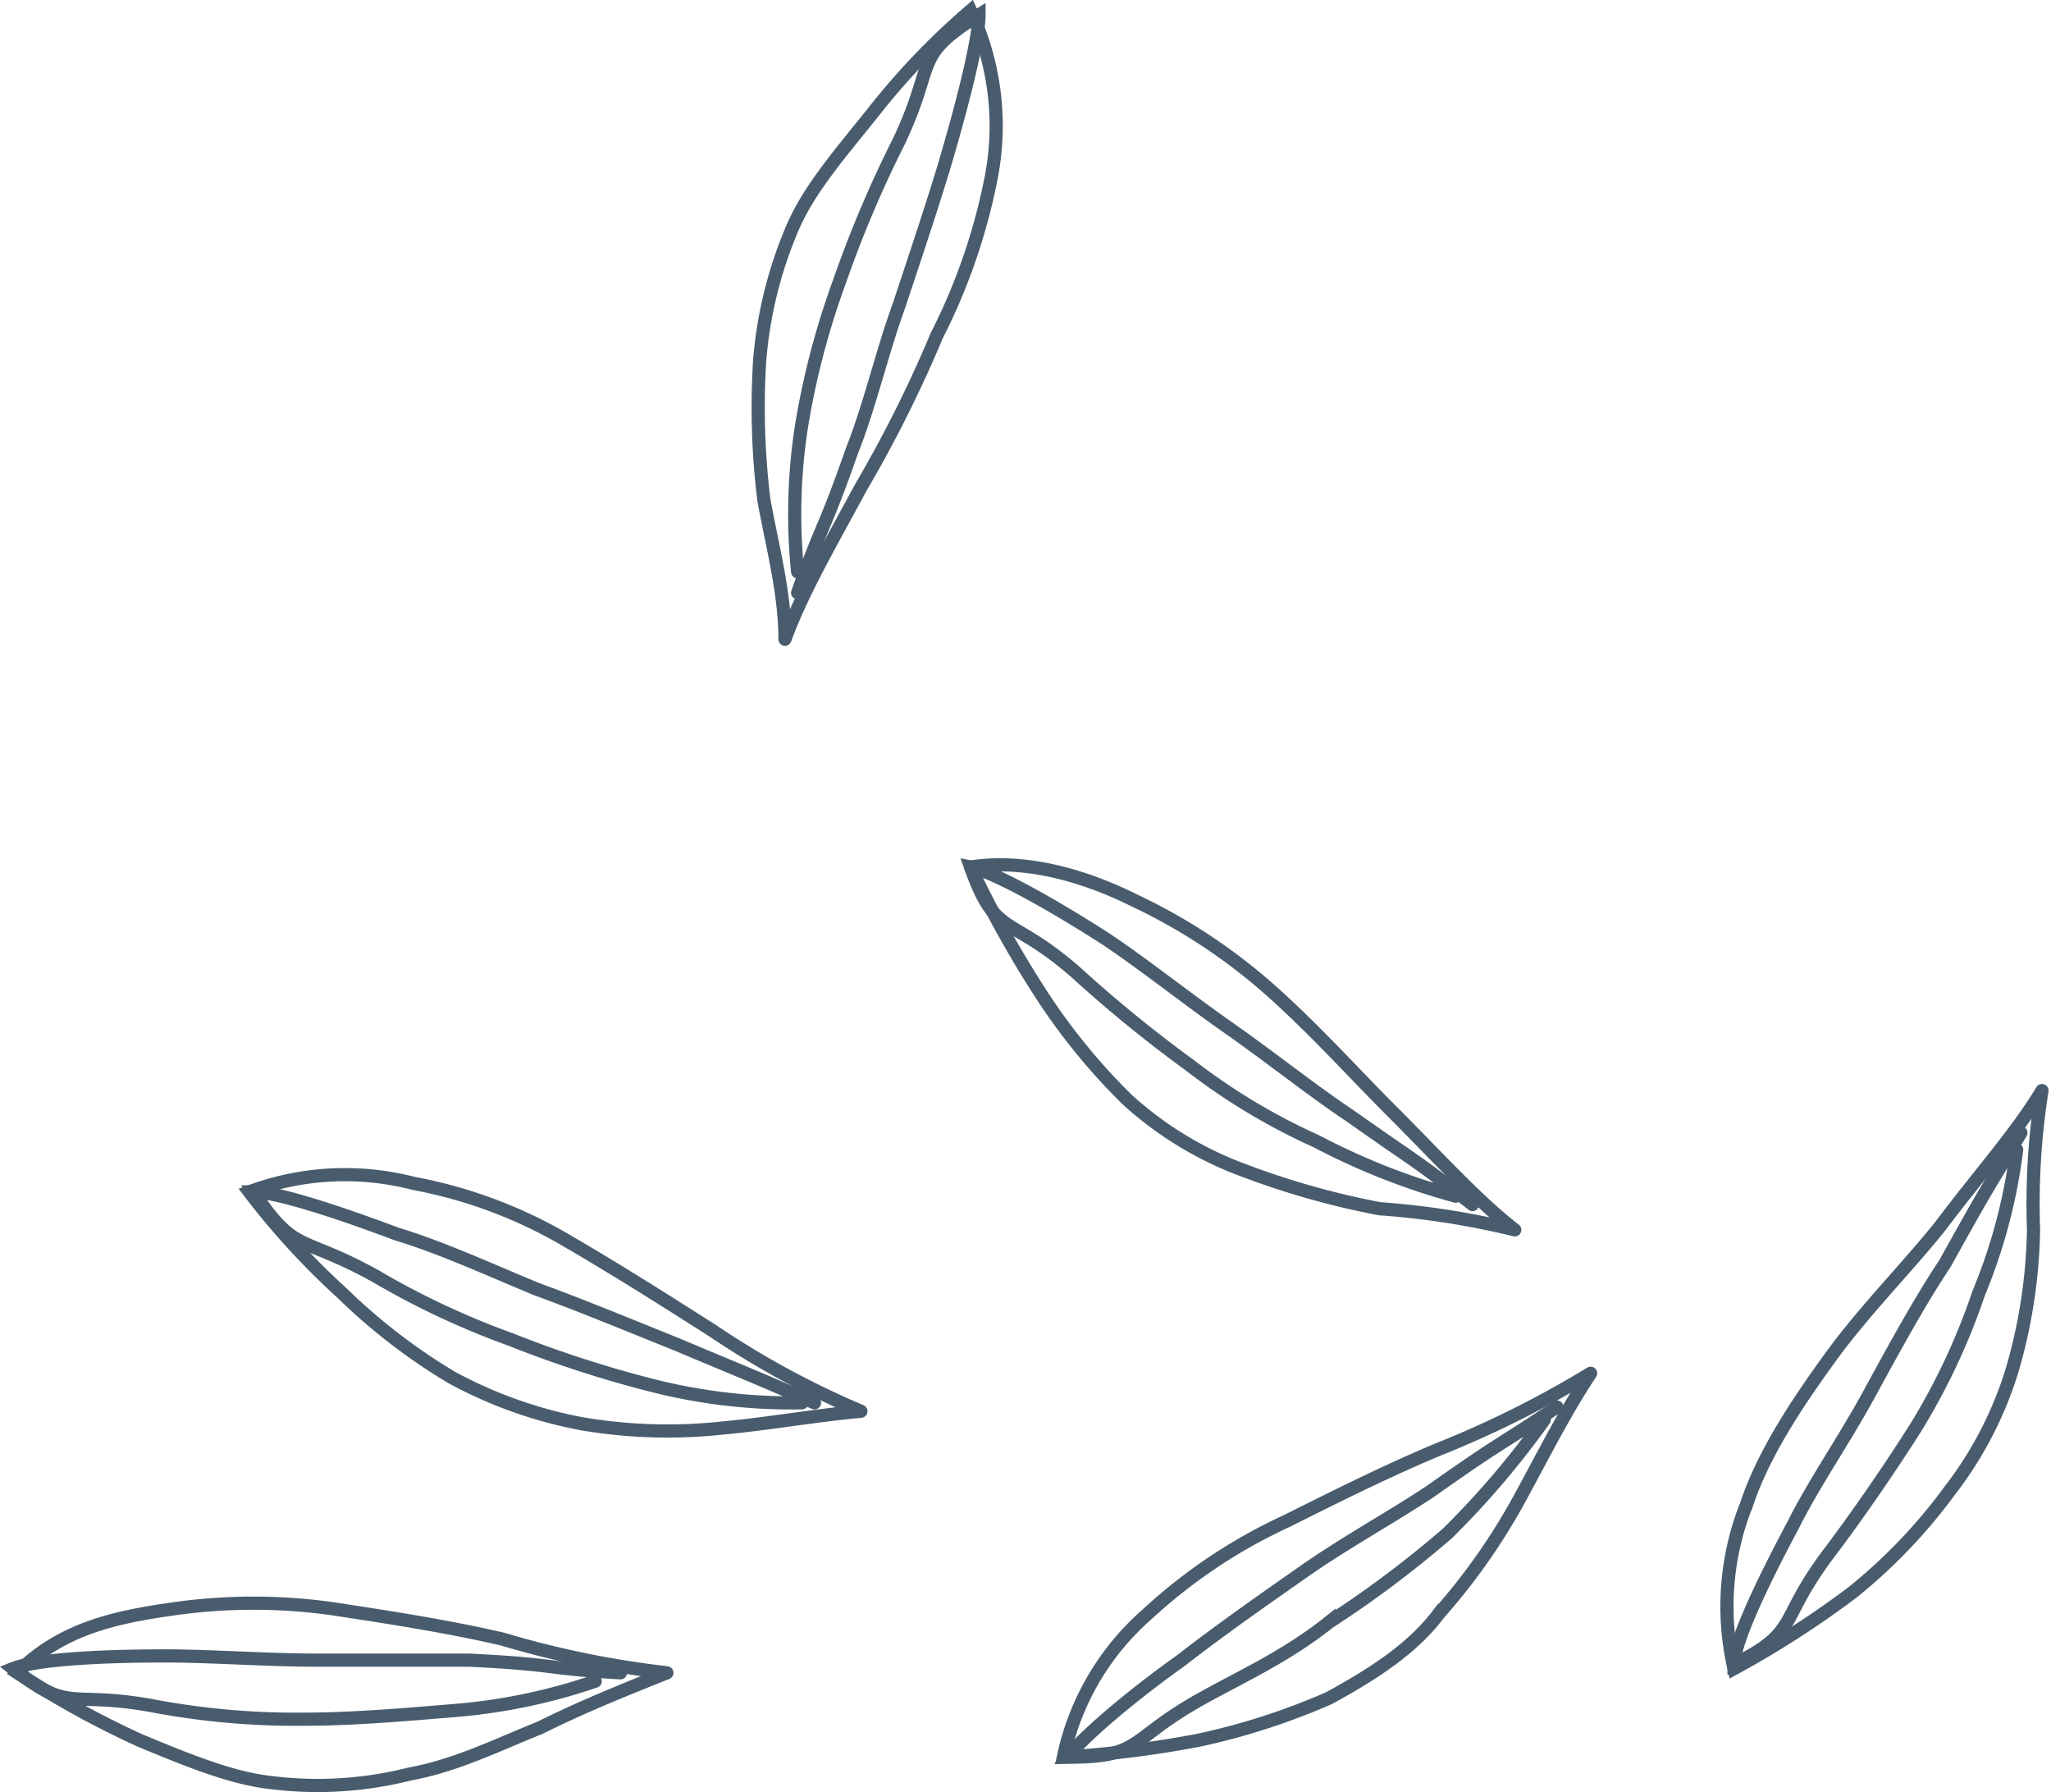 <svg xmlns="http://www.w3.org/2000/svg" width="155.566" height="135.906" viewBox="0 0 155.566 135.906">
  <g id="Group_938" data-name="Group 938" transform="translate(-496.056 -3572.456)">
    <g id="Group_868" data-name="Group 868" transform="translate(627.041 3655.167)">
      <g id="Group_867" data-name="Group 867">
        <g id="Group_865" data-name="Group 865">
          <path id="Path_1923" data-name="Path 1923" d="M65.226,48.5c-1.92,3.2-4.8,6.4-7.678,10.238-2.559,3.2-5.759,6.4-8.318,9.918s-5.119,7.359-6.4,11.2a20.932,20.932,0,0,0-.96,12.478,72.7,72.7,0,0,0,8.958-5.759,40.819,40.819,0,0,0,7.359-7.678,28.64,28.64,0,0,0,4.8-9.278,40.227,40.227,0,0,0,1.6-10.558,55.08,55.08,0,0,1,.64-10.558" transform="translate(-41.331 -48.5)" fill="none" stroke="#495c6d" stroke-linecap="round" stroke-miterlimit="10" stroke-width="1"/>
        </g>
        <g id="Group_866" data-name="Group 866" transform="translate(0.54 3.199)">
          <path id="Path_1924" data-name="Path 1924" d="M63.256,49.5c-2.879,4.8-2.559,4.159-5.759,9.918-1.92,2.879-3.839,6.4-5.759,9.918s-4.159,6.719-5.759,9.918c-2.56,4.8-4.479,8.958-4.479,10.558,5.119-2.559,3.2-3.2,7.359-8.638,1.92-2.559,4.159-5.759,6.4-9.278a50.219,50.219,0,0,0,4.8-10.238A41.989,41.989,0,0,0,62.936,50.78" transform="translate(-41.5 -49.5)" fill="none" stroke="#495c6d" stroke-linecap="round" stroke-miterlimit="10" stroke-width="1"/>
        </g>
      </g>
    </g>
    <g id="Group_872" data-name="Group 872" transform="translate(569.672 3638.044)">
      <g id="Group_871" data-name="Group 871">
        <g id="Group_869" data-name="Group 869" transform="translate(0)">
          <path id="Path_1925" data-name="Path 1925" d="M64.672,70.829c-2.879-2.24-5.759-5.439-9.278-8.958-2.879-2.879-5.759-6.079-8.958-8.958a43.407,43.407,0,0,0-10.558-7.039c-3.839-1.92-8.318-3.2-12.478-2.559a80.529,80.529,0,0,0,5.119,9.278,47.316,47.316,0,0,0,6.719,8.318A26.938,26.938,0,0,0,44.2,66.35a61.313,61.313,0,0,0,10.238,2.879,61.465,61.465,0,0,1,10.238,1.6" transform="translate(-23.4 -43.148)" fill="none" stroke="#495c6d" stroke-linecap="round" stroke-miterlimit="10" stroke-width="1"/>
        </g>
        <g id="Group_870" data-name="Group 870" transform="translate(0 0.166)">
          <path id="Path_1926" data-name="Path 1926" d="M61.472,68.795c-4.479-3.519-3.839-2.879-9.278-6.719-2.879-1.92-6.079-4.479-9.278-6.719s-6.4-4.8-9.278-6.719C29.159,45.76,25,43.52,23.4,43.2c1.92,5.439,2.879,3.519,8,8a102.359,102.359,0,0,0,8.638,7.039A47.726,47.726,0,0,0,49.635,64a51.848,51.848,0,0,0,10.558,4.159" transform="translate(-23.4 -43.2)" fill="none" stroke="#495c6d" stroke-linecap="round" stroke-miterlimit="10" stroke-width="1"/>
        </g>
      </g>
    </g>
    <g id="Group_876" data-name="Group 876" transform="translate(553.543 3573.263)">
      <g id="Group_875" data-name="Group 875">
        <g id="Group_873" data-name="Group 873">
          <path id="Path_1927" data-name="Path 1927" d="M20.411,70.57c1.28-3.519,3.519-7.359,5.759-11.518a96.625,96.625,0,0,0,5.759-11.518,45.652,45.652,0,0,0,4.159-12.158,20.617,20.617,0,0,0-1.6-12.478,54.418,54.418,0,0,0-7.359,7.678c-2.559,3.2-4.8,5.759-6.079,8.638a32.05,32.05,0,0,0-2.559,10.238,57.376,57.376,0,0,0,.32,10.558c.64,3.519,1.6,7.039,1.6,10.558" transform="translate(-18.359 -22.9)" fill="none" stroke="#495c6d" stroke-linecap="round" stroke-miterlimit="10" stroke-width="1"/>
        </g>
        <g id="Group_874" data-name="Group 874" transform="translate(2.802 0.32)">
          <path id="Path_1928" data-name="Path 1928" d="M19.444,66.831c1.92-5.439,1.92-4.479,4.159-10.878,1.28-3.2,2.24-7.359,3.519-10.878C28.4,41.236,29.682,37.4,30.642,34.2c1.6-5.439,2.559-9.6,2.559-11.2-5.119,3.2-3.2,3.519-6.079,9.6a87.3,87.3,0,0,0-4.479,10.558,60.382,60.382,0,0,0-2.879,10.878,43.353,43.353,0,0,0-.32,11.2" transform="translate(-19.234 -23)" fill="none" stroke="#495c6d" stroke-linecap="round" stroke-miterlimit="10" stroke-width="1"/>
        </g>
      </g>
    </g>
    <g id="Group_880" data-name="Group 880" transform="translate(576.711 3676.603)">
      <g id="Group_879" data-name="Group 879">
        <g id="Group_877" data-name="Group 877">
          <path id="Path_1929" data-name="Path 1929" d="M65.592,55.2a76.864,76.864,0,0,1-11.518,5.759c-3.839,1.6-7.678,3.519-11.518,5.439A40.562,40.562,0,0,0,32,73.436a19.876,19.876,0,0,0-6.4,10.878,81,81,0,0,0,10.238-1.28,51.7,51.7,0,0,0,9.918-3.2c3.519-1.92,6.4-3.839,8.318-6.4A47.455,47.455,0,0,0,60.153,64.8c1.92-3.519,3.519-6.719,5.439-9.6" transform="translate(-25.6 -55.2)" fill="none" stroke="#495c6d" stroke-linecap="round" stroke-miterlimit="10" stroke-width="1"/>
        </g>
        <g id="Group_878" data-name="Group 878" transform="translate(0.32 2.559)">
          <path id="Path_1930" data-name="Path 1930" d="M62.813,56c-4.8,3.2-4.159,2.559-9.6,6.4-2.879,1.92-6.4,3.839-9.6,6.079s-6.4,4.479-9.278,6.719c-4.479,3.2-7.678,6.079-8.638,7.359,5.759,0,4.479-1.28,10.238-4.479,2.879-1.6,6.4-3.2,9.6-5.759A81.691,81.691,0,0,0,54.494,65.6a65.286,65.286,0,0,0,7.359-8.638" transform="translate(-25.7 -56)" fill="none" stroke="#495c6d" stroke-linecap="round" stroke-miterlimit="10" stroke-width="1"/>
        </g>
      </g>
    </g>
    <g id="Group_884" data-name="Group 884" transform="translate(514.963 3661.55)">
      <g id="Group_883" data-name="Group 883">
        <g id="Group_881" data-name="Group 881">
          <path id="Path_1931" data-name="Path 1931" d="M52.691,68.427a65.878,65.878,0,0,1-11.2-6.079c-3.519-2.24-7.039-4.479-10.878-6.719A35.931,35.931,0,0,0,18.778,51.15,20.834,20.834,0,0,0,6.3,51.79a57.225,57.225,0,0,0,7.039,7.678,44.721,44.721,0,0,0,8.318,6.4,33.705,33.705,0,0,0,9.918,3.519,38.946,38.946,0,0,0,10.558.32c3.519-.32,7.039-.96,10.558-1.28" transform="translate(-6.3 -50.495)" fill="none" stroke="#495c6d" stroke-linecap="round" stroke-miterlimit="10" stroke-width="1"/>
        </g>
        <g id="Group_882" data-name="Group 882" transform="translate(0.32 1.295)">
          <path id="Path_1932" data-name="Path 1932" d="M48.951,66.9c-5.119-2.24-4.479-1.92-10.558-4.479-3.2-1.28-7.039-2.879-10.558-4.159-3.839-1.6-7.359-3.2-10.558-4.159C12.159,52.18,8,50.9,6.4,50.9c3.2,4.8,3.519,3.2,9.278,6.4a61.121,61.121,0,0,0,10.238,4.8,86.9,86.9,0,0,0,10.878,3.519,42.951,42.951,0,0,0,11.2,1.28" transform="translate(-6.4 -50.9)" fill="none" stroke="#495c6d" stroke-linecap="round" stroke-miterlimit="10" stroke-width="1"/>
        </g>
      </g>
    </g>
    <g id="Group_888" data-name="Group 888" transform="translate(497.047 3694.039)">
      <g id="Group_887" data-name="Group 887">
        <g id="Group_885" data-name="Group 885" transform="translate(0.32)">
          <path id="Path_1933" data-name="Path 1933" d="M50.07,65.929a72.18,72.18,0,0,1-12.478-2.559c-4.159-.96-8.318-1.6-12.478-2.24a42.883,42.883,0,0,0-12.8,0C7.839,61.77,4,62.73.8,65.929a70.184,70.184,0,0,0,9.278,5.119c3.839,1.6,7.039,2.879,9.918,3.2a28.539,28.539,0,0,0,10.558-.64c3.519-.64,6.719-2.24,9.918-3.519,3.2-1.6,6.4-2.879,9.6-4.159" transform="translate(-0.8 -60.65)" fill="none" stroke="#495c6d" stroke-linecap="round" stroke-miterlimit="10" stroke-width="1"/>
        </g>
        <g id="Group_886" data-name="Group 886" transform="translate(0 3.999)">
          <path id="Path_1934" data-name="Path 1934" d="M46.771,63.18c-5.759-.32-4.8-.64-11.518-.96H23.735c-3.839,0-8-.32-11.518-.32-5.439,0-9.918.32-11.518.96,4.479,3.519,4.159,1.6,10.878,2.879a58.443,58.443,0,0,0,11.2.96c3.519,0,7.359-.32,11.2-.64a43.9,43.9,0,0,0,10.878-2.24" transform="translate(-0.7 -61.9)" fill="none" stroke="#495c6d" stroke-linecap="round" stroke-miterlimit="10" stroke-width="1"/>
        </g>
      </g>
    </g>
  </g>
</svg>
